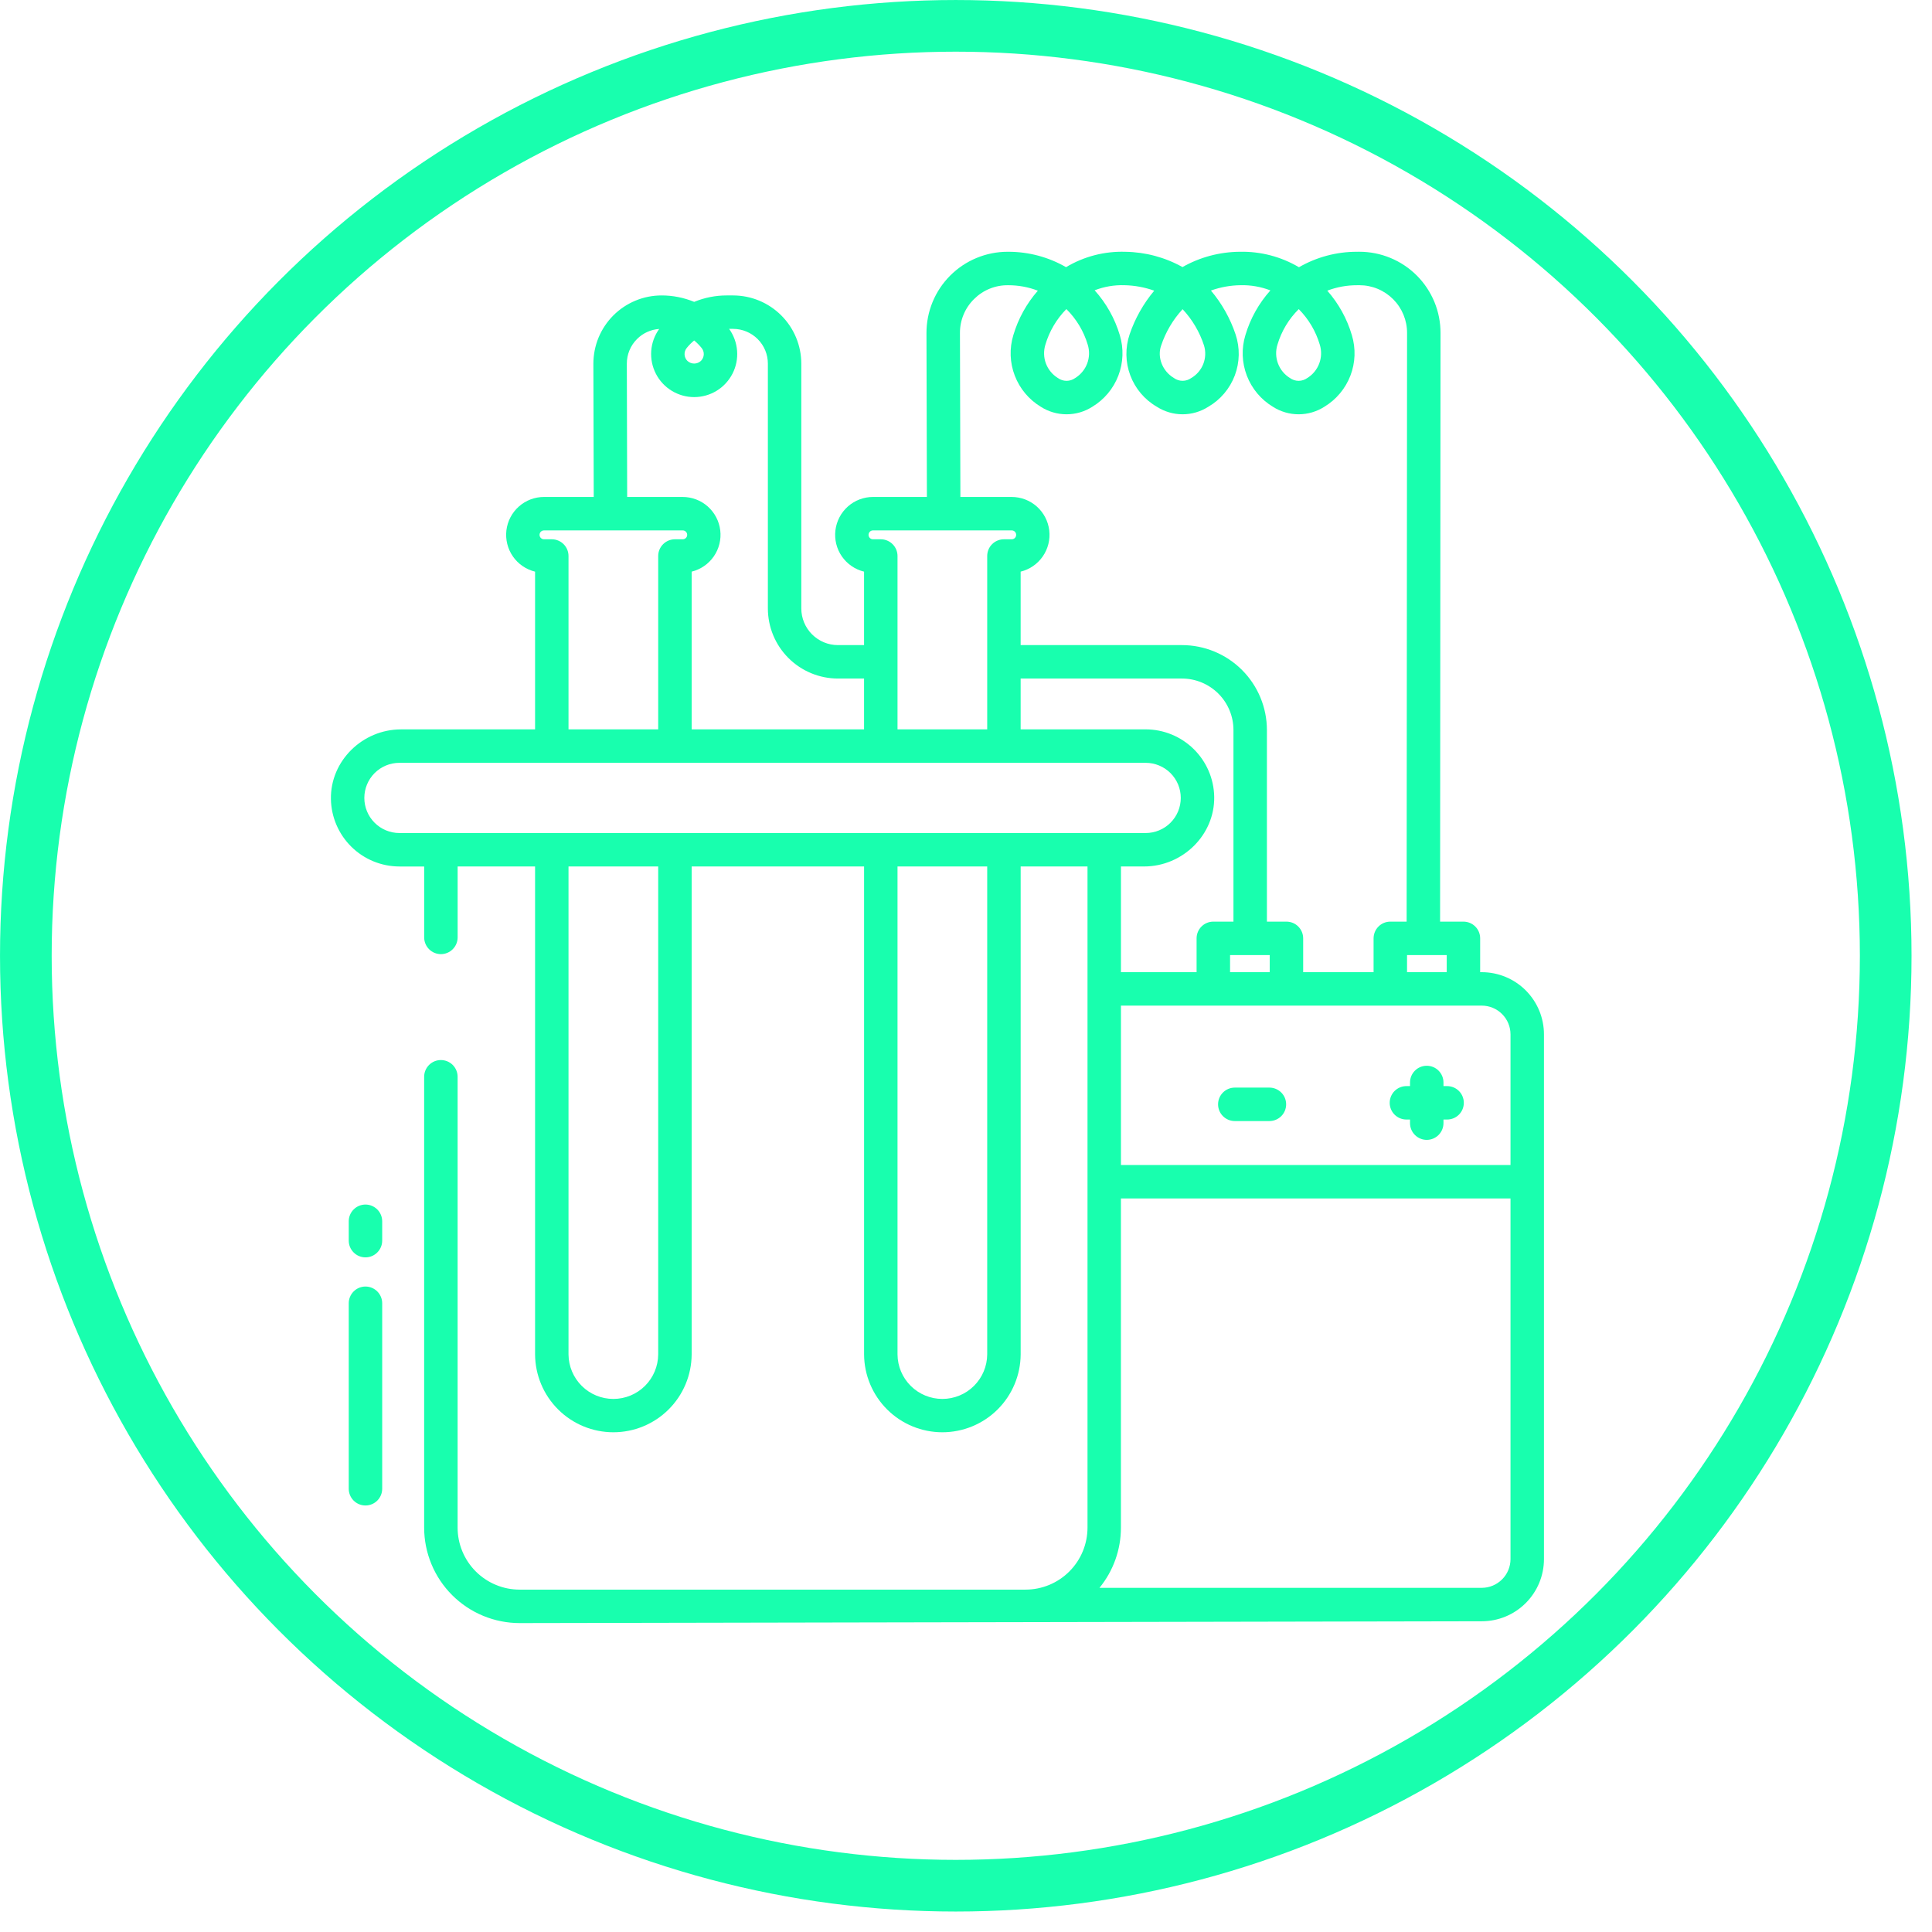 <?xml version="1.0" encoding="UTF-8"?> <svg xmlns="http://www.w3.org/2000/svg" width="85" height="85" viewBox="0 0 85 85" fill="none"><path d="M16.079 52.995C15.884 52.995 15.697 53.073 15.559 53.211C15.421 53.349 15.343 53.536 15.343 53.731V54.583C15.343 54.778 15.421 54.965 15.559 55.103C15.697 55.242 15.884 55.319 16.079 55.319C16.274 55.319 16.461 55.242 16.599 55.103C16.737 54.965 16.815 54.778 16.815 54.583V53.731C16.815 53.536 16.737 53.349 16.599 53.211C16.461 53.073 16.274 52.995 16.079 52.995ZM16.079 56.602C15.884 56.602 15.697 56.68 15.559 56.818C15.421 56.956 15.343 57.143 15.343 57.338V65.499C15.343 65.695 15.421 65.882 15.559 66.02C15.697 66.158 15.884 66.235 16.079 66.235C16.274 66.235 16.461 66.158 16.599 66.02C16.737 65.882 16.815 65.695 16.815 65.499V57.338C16.815 57.143 16.737 56.956 16.599 56.818C16.461 56.68 16.274 56.602 16.079 56.602ZM55.849 47.85H54.326C54.13 47.85 53.943 47.928 53.805 48.066C53.667 48.204 53.59 48.391 53.59 48.586C53.59 48.781 53.667 48.968 53.805 49.106C53.943 49.244 54.13 49.322 54.326 49.322H55.849C56.044 49.322 56.231 49.244 56.37 49.106C56.508 48.968 56.585 48.781 56.585 48.586C56.585 48.391 56.508 48.204 56.37 48.066C56.231 47.928 56.044 47.85 55.849 47.85ZM63.666 47.784H63.507V47.624C63.507 47.429 63.429 47.242 63.291 47.104C63.154 46.966 62.966 46.889 62.771 46.889C62.576 46.889 62.389 46.966 62.251 47.104C62.113 47.242 62.035 47.429 62.035 47.624V47.784H61.877C61.682 47.784 61.495 47.861 61.356 47.999C61.218 48.137 61.141 48.325 61.141 48.52C61.141 48.715 61.218 48.902 61.356 49.04C61.495 49.178 61.682 49.255 61.877 49.255H62.035V49.414C62.035 49.609 62.113 49.796 62.251 49.934C62.389 50.072 62.576 50.15 62.771 50.15C62.966 50.15 63.154 50.072 63.291 49.934C63.429 49.796 63.507 49.609 63.507 49.414V49.255H63.666C63.862 49.255 64.049 49.178 64.187 49.04C64.325 48.902 64.402 48.715 64.402 48.52C64.402 48.325 64.325 48.137 64.187 47.999C64.049 47.861 63.862 47.784 63.666 47.784Z" fill="#18FFAE"></path><path d="M65.191 42.772H65.121V41.283C65.121 41.088 65.044 40.901 64.906 40.763C64.768 40.625 64.581 40.548 64.385 40.548H63.358L63.377 14.653C63.378 14.183 63.287 13.718 63.108 13.284C62.928 12.85 62.666 12.455 62.334 12.123C62.002 11.791 61.608 11.527 61.174 11.348C60.74 11.168 60.275 11.076 59.805 11.076H59.773L59.7 11.077C58.805 11.075 57.924 11.31 57.149 11.757C56.363 11.293 55.463 11.057 54.551 11.077C53.665 11.082 52.795 11.313 52.024 11.75C51.256 11.321 50.392 11.09 49.512 11.078C48.595 11.048 47.689 11.283 46.901 11.754C46.129 11.309 45.254 11.076 44.363 11.077H44.329C43.86 11.077 43.395 11.17 42.962 11.35C42.528 11.53 42.135 11.793 41.803 12.126C41.472 12.458 41.209 12.852 41.03 13.286C40.851 13.72 40.76 14.185 40.761 14.654C40.761 14.654 40.775 19.304 40.78 21.864H38.413C38.005 21.863 37.611 22.012 37.305 22.282C37 22.553 36.804 22.926 36.755 23.331C36.706 23.736 36.807 24.145 37.039 24.48C37.272 24.815 37.619 25.054 38.015 25.15V28.382H36.865C36.438 28.382 36.029 28.212 35.727 27.91C35.425 27.608 35.255 27.198 35.254 26.771V15.998C35.253 15.203 34.937 14.44 34.374 13.878C33.812 13.315 33.05 12.999 32.254 12.998H31.974C31.482 12.997 30.995 13.094 30.541 13.281C30.086 13.094 29.599 12.997 29.107 12.998C28.713 12.998 28.322 13.075 27.958 13.227C27.593 13.378 27.262 13.6 26.983 13.879C26.705 14.158 26.484 14.49 26.333 14.854C26.183 15.219 26.106 15.61 26.106 16.004L26.122 21.864H23.938C23.53 21.863 23.136 22.012 22.831 22.282C22.525 22.553 22.329 22.926 22.28 23.331C22.232 23.736 22.333 24.145 22.565 24.48C22.797 24.815 23.145 25.054 23.541 25.15V32.09H17.642C15.955 32.09 14.53 33.471 14.559 35.158C14.573 35.948 14.897 36.701 15.461 37.256C16.024 37.81 16.783 38.121 17.574 38.122H18.662V41.242C18.662 41.437 18.74 41.624 18.878 41.762C19.015 41.9 19.203 41.978 19.398 41.978C19.593 41.978 19.78 41.9 19.918 41.762C20.056 41.624 20.134 41.437 20.134 41.242V38.121H23.541V59.59C23.547 60.5 23.912 61.371 24.558 62.012C25.203 62.654 26.076 63.014 26.986 63.014C27.896 63.014 28.769 62.654 29.414 62.012C30.06 61.371 30.425 60.5 30.43 59.59V38.121H38.016V59.59C38.021 60.5 38.387 61.371 39.032 62.012C39.677 62.654 40.55 63.014 41.46 63.014C42.37 63.014 43.243 62.654 43.889 62.012C44.534 61.371 44.899 60.5 44.905 59.59V38.121H47.846V67.207C47.846 67.566 47.775 67.921 47.638 68.252C47.501 68.583 47.3 68.884 47.046 69.138C46.793 69.391 46.492 69.593 46.16 69.73C45.829 69.867 45.474 69.937 45.115 69.937H22.863C22.504 69.937 22.149 69.867 21.818 69.729C21.487 69.592 21.186 69.391 20.933 69.138C20.679 68.884 20.478 68.583 20.341 68.252C20.203 67.921 20.133 67.566 20.133 67.207V47.374C20.133 47.178 20.055 46.991 19.918 46.853C19.779 46.715 19.592 46.638 19.397 46.638C19.202 46.638 19.015 46.715 18.877 46.853C18.739 46.991 18.661 47.178 18.661 47.374V67.207C18.661 67.759 18.77 68.305 18.981 68.815C19.192 69.325 19.502 69.788 19.892 70.178C20.282 70.568 20.745 70.878 21.255 71.089C21.765 71.3 22.311 71.409 22.863 71.409L65.191 71.329C65.55 71.329 65.906 71.259 66.239 71.121C66.57 70.984 66.872 70.782 67.126 70.528C67.38 70.274 67.582 69.972 67.72 69.64C67.857 69.308 67.928 68.952 67.928 68.593V45.508C67.928 44.782 67.639 44.086 67.126 43.573C66.613 43.06 65.917 42.772 65.191 42.772ZM63.65 42.019V42.772H61.904V42.019H63.65ZM56.203 15.162C56.379 14.571 56.701 14.033 57.14 13.6C57.573 14.037 57.89 14.573 58.065 15.162C58.149 15.434 58.141 15.726 58.041 15.992C57.942 16.258 57.756 16.483 57.514 16.632C57.403 16.712 57.27 16.755 57.134 16.755C56.997 16.755 56.864 16.712 56.754 16.632C56.511 16.483 56.326 16.258 56.226 15.992C56.126 15.725 56.118 15.433 56.203 15.162ZM51.086 15.201C51.284 14.608 51.606 14.063 52.03 13.603C52.456 14.059 52.777 14.603 52.971 15.197C53.053 15.464 53.042 15.752 52.94 16.012C52.838 16.273 52.651 16.492 52.409 16.632C52.298 16.712 52.165 16.754 52.029 16.754C51.892 16.754 51.76 16.712 51.649 16.632C51.143 16.332 50.902 15.717 51.086 15.201ZM45.993 15.162C46.168 14.573 46.484 14.036 46.916 13.598C47.355 14.032 47.679 14.57 47.855 15.162C47.94 15.434 47.932 15.726 47.832 15.992C47.732 16.258 47.546 16.483 47.304 16.632C47.193 16.712 47.06 16.755 46.924 16.755C46.788 16.755 46.655 16.712 46.544 16.632C46.302 16.483 46.116 16.258 46.016 15.992C45.916 15.726 45.909 15.434 45.993 15.162ZM42.854 13.158C43.051 12.961 43.285 12.805 43.544 12.701C43.802 12.596 44.079 12.545 44.358 12.549C44.803 12.548 45.245 12.629 45.661 12.789C45.164 13.356 44.796 14.024 44.582 14.747C44.404 15.332 44.427 15.959 44.647 16.529C44.866 17.1 45.269 17.581 45.792 17.897C46.13 18.113 46.523 18.227 46.924 18.227C47.325 18.227 47.718 18.113 48.056 17.897C48.58 17.581 48.983 17.1 49.202 16.529C49.421 15.959 49.444 15.331 49.267 14.746C49.049 14.014 48.671 13.34 48.16 12.772C48.577 12.61 49.022 12.534 49.469 12.548C49.917 12.557 50.36 12.638 50.781 12.789C50.306 13.356 49.939 14.006 49.7 14.706C49.5 15.294 49.51 15.934 49.728 16.515C49.946 17.097 50.359 17.585 50.897 17.896C51.235 18.112 51.628 18.227 52.029 18.227C52.43 18.227 52.823 18.112 53.161 17.896C53.697 17.584 54.108 17.097 54.327 16.517C54.545 15.937 54.557 15.299 54.36 14.711C54.124 14.006 53.756 13.351 53.276 12.783C53.695 12.632 54.137 12.553 54.582 12.548C55.03 12.537 55.475 12.615 55.892 12.777C55.384 13.344 55.008 14.016 54.792 14.745C54.614 15.33 54.637 15.958 54.856 16.528C55.075 17.099 55.478 17.58 56.002 17.896C56.34 18.112 56.733 18.227 57.134 18.227C57.535 18.227 57.928 18.112 58.266 17.896C58.789 17.58 59.192 17.099 59.412 16.528C59.631 15.958 59.654 15.331 59.476 14.745C59.263 14.022 58.894 13.354 58.395 12.788C58.815 12.628 59.261 12.547 59.711 12.549L59.79 12.548H59.808C60.084 12.548 60.357 12.602 60.612 12.708C60.867 12.814 61.098 12.969 61.293 13.164C61.488 13.36 61.642 13.591 61.747 13.846C61.852 14.101 61.906 14.375 61.905 14.651L61.886 40.548H61.168C60.973 40.548 60.786 40.625 60.648 40.763C60.51 40.901 60.432 41.089 60.432 41.284V42.772H57.334V41.283C57.334 41.088 57.256 40.901 57.118 40.763C56.98 40.625 56.793 40.548 56.598 40.548H55.739V32.117C55.738 31.127 55.344 30.177 54.644 29.477C53.944 28.777 52.994 28.383 52.004 28.382H44.904V25.15C45.3 25.053 45.647 24.814 45.878 24.479C46.11 24.144 46.211 23.735 46.162 23.331C46.113 22.926 45.918 22.554 45.613 22.283C45.308 22.013 44.915 21.864 44.507 21.864H42.253C42.248 19.303 42.234 14.651 42.234 14.651C42.232 14.373 42.286 14.098 42.393 13.842C42.499 13.585 42.656 13.353 42.854 13.158ZM50.406 32.089H44.904V29.853H52.003C52.604 29.854 53.179 30.093 53.604 30.517C54.028 30.942 54.267 31.517 54.267 32.117V40.548H53.381C53.186 40.548 52.999 40.625 52.861 40.763C52.723 40.901 52.645 41.088 52.645 41.283V42.772H49.317V38.121H50.336C52.024 38.121 53.449 36.74 53.42 35.053C53.406 34.263 53.082 33.51 52.518 32.956C51.954 32.401 51.196 32.09 50.406 32.089ZM54.118 42.019H55.863V42.772H54.118V42.019ZM38.413 23.335H44.507C44.533 23.335 44.559 23.339 44.583 23.349C44.608 23.358 44.63 23.373 44.648 23.391C44.667 23.409 44.682 23.431 44.692 23.455C44.702 23.479 44.707 23.505 44.707 23.531C44.707 23.557 44.702 23.583 44.692 23.607C44.682 23.631 44.667 23.652 44.648 23.671C44.63 23.689 44.608 23.703 44.583 23.713C44.559 23.722 44.533 23.727 44.507 23.726H44.169C43.974 23.726 43.786 23.804 43.648 23.942C43.51 24.079 43.433 24.267 43.433 24.462V32.089H39.487V24.462C39.487 24.267 39.409 24.079 39.271 23.942C39.133 23.804 38.946 23.726 38.751 23.726H38.413C38.386 23.727 38.361 23.722 38.336 23.713C38.312 23.703 38.29 23.689 38.271 23.671C38.253 23.652 38.238 23.631 38.228 23.607C38.218 23.583 38.212 23.557 38.212 23.531C38.212 23.505 38.218 23.479 38.228 23.455C38.238 23.431 38.253 23.409 38.271 23.391C38.29 23.373 38.312 23.358 38.336 23.349C38.361 23.339 38.386 23.335 38.413 23.335ZM30.212 15.311C30.31 15.189 30.42 15.078 30.541 14.979C30.661 15.078 30.771 15.189 30.869 15.311C30.935 15.392 30.968 15.494 30.963 15.599C30.957 15.703 30.913 15.802 30.84 15.876C30.759 15.952 30.652 15.995 30.541 15.995C30.429 15.995 30.322 15.952 30.241 15.876C30.168 15.802 30.123 15.703 30.118 15.599C30.113 15.494 30.146 15.392 30.212 15.311ZM28.025 14.918C28.285 14.656 28.632 14.498 29.001 14.473C28.798 14.756 28.677 15.09 28.651 15.437C28.626 15.785 28.697 16.133 28.856 16.443C29.015 16.753 29.257 17.013 29.555 17.194C29.852 17.375 30.194 17.471 30.543 17.471C30.891 17.47 31.233 17.374 31.53 17.192C31.827 17.01 32.068 16.749 32.227 16.439C32.386 16.129 32.456 15.78 32.429 15.433C32.403 15.085 32.281 14.752 32.078 14.469H32.254C32.66 14.47 33.048 14.631 33.335 14.918C33.622 15.204 33.783 15.593 33.783 15.998V26.771C33.784 27.588 34.109 28.372 34.687 28.949C35.264 29.527 36.048 29.852 36.865 29.853H38.015V32.089H30.43V25.15C30.826 25.053 31.172 24.814 31.404 24.479C31.636 24.144 31.737 23.735 31.688 23.331C31.639 22.926 31.443 22.554 31.139 22.283C30.834 22.013 30.44 21.864 30.033 21.864H27.593L27.578 16.002C27.577 15.801 27.616 15.601 27.693 15.415C27.769 15.229 27.882 15.06 28.025 14.918ZM23.938 23.336H30.033C30.059 23.335 30.085 23.34 30.109 23.349C30.133 23.359 30.155 23.373 30.174 23.391C30.193 23.409 30.207 23.431 30.218 23.455C30.228 23.479 30.233 23.505 30.233 23.531C30.233 23.557 30.228 23.583 30.218 23.607C30.207 23.631 30.193 23.652 30.174 23.671C30.155 23.689 30.133 23.703 30.109 23.713C30.085 23.722 30.059 23.727 30.033 23.726H29.694C29.499 23.726 29.312 23.804 29.174 23.942C29.036 24.08 28.958 24.267 28.958 24.462V32.089H25.012V24.462C25.012 24.267 24.935 24.08 24.797 23.942C24.659 23.804 24.472 23.726 24.277 23.726H23.938C23.912 23.727 23.886 23.722 23.862 23.713C23.838 23.703 23.816 23.689 23.797 23.671C23.778 23.652 23.763 23.631 23.753 23.607C23.743 23.583 23.738 23.557 23.738 23.531C23.738 23.505 23.743 23.479 23.753 23.455C23.763 23.431 23.778 23.409 23.797 23.391C23.816 23.373 23.838 23.359 23.862 23.349C23.886 23.34 23.912 23.335 23.938 23.336ZM28.958 59.59C28.954 60.111 28.744 60.608 28.375 60.975C28.005 61.342 27.506 61.547 26.985 61.547C26.465 61.547 25.965 61.342 25.596 60.975C25.226 60.608 25.017 60.111 25.012 59.59V38.121H28.958V59.59ZM43.433 59.59C43.429 60.111 43.219 60.608 42.849 60.975C42.48 61.342 41.98 61.547 41.46 61.547C40.939 61.547 40.44 61.342 40.07 60.975C39.701 60.608 39.491 60.111 39.487 59.59V38.121H43.433V59.59ZM19.398 36.65H17.573C17.164 36.65 16.771 36.487 16.481 36.197C16.192 35.908 16.029 35.515 16.029 35.105C16.029 34.696 16.192 34.303 16.481 34.013C16.771 33.724 17.164 33.561 17.573 33.561H50.405C50.608 33.561 50.809 33.601 50.996 33.679C51.183 33.756 51.354 33.87 51.497 34.013C51.64 34.157 51.754 34.327 51.832 34.514C51.909 34.702 51.949 34.903 51.949 35.105C51.949 35.308 51.909 35.509 51.832 35.696C51.754 35.884 51.64 36.054 51.497 36.197C51.354 36.341 51.183 36.455 50.996 36.532C50.809 36.61 50.608 36.65 50.405 36.65H19.398ZM66.456 68.593C66.456 68.928 66.323 69.25 66.085 69.487C65.848 69.724 65.527 69.858 65.191 69.858H48.372C48.984 69.11 49.317 68.174 49.316 67.207V52.728H66.456V68.593ZM66.456 51.256H49.317V44.243H65.191C65.527 44.243 65.848 44.377 66.085 44.614C66.323 44.851 66.456 45.173 66.456 45.508V51.256Z" fill="#18FFAE"></path><circle cx="42.05" cy="42.05" r="40.913" stroke="#18FFAE" stroke-width="2.273"></circle></svg> 